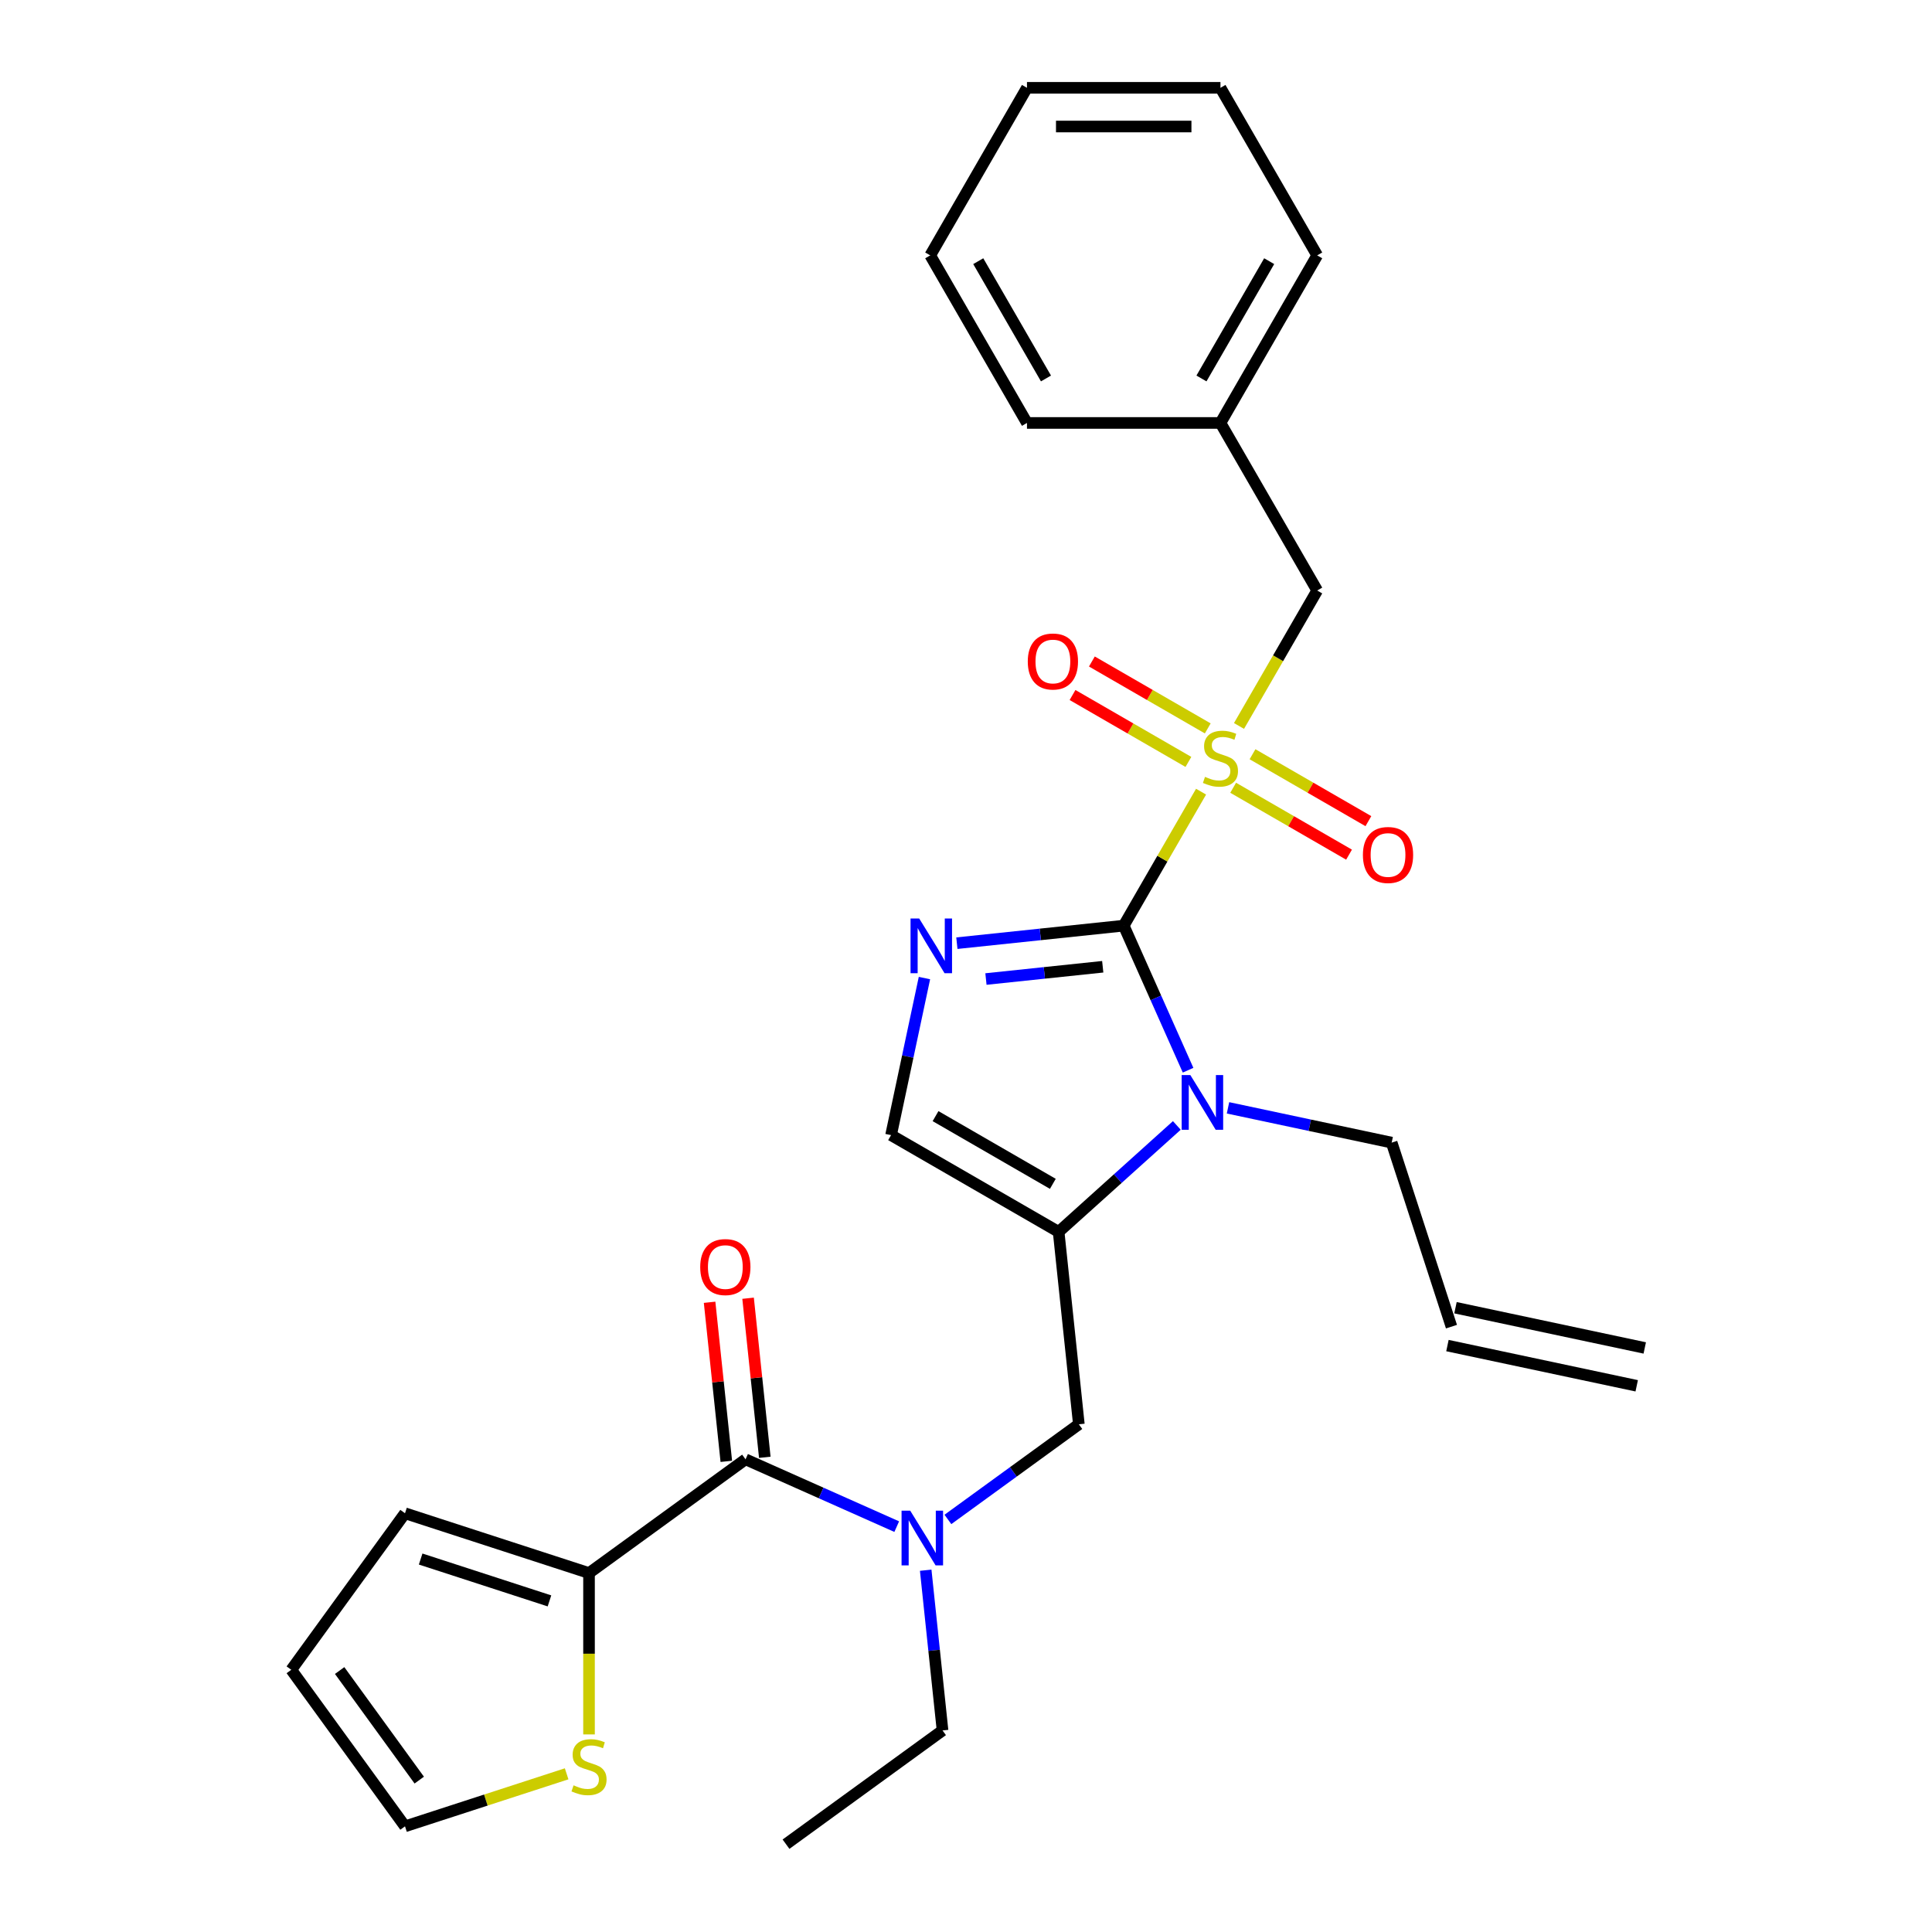 <?xml version='1.0' encoding='iso-8859-1'?>
<svg version='1.1' baseProfile='full'
              xmlns='http://www.w3.org/2000/svg'
                      xmlns:rdkit='http://www.rdkit.org/xml'
                      xmlns:xlink='http://www.w3.org/1999/xlink'
                  xml:space='preserve'
width='1000px' height='1000px' viewBox='0 0 1000 1000'>
<!-- END OF HEADER -->
<rect style='opacity:1.0;fill:#FFFFFF;stroke:none' width='1000' height='1000' x='0' y='0'> </rect>
<path class='bond-0' d='M 581.634,479.111 L 601.653,444.437' style='fill:none;fill-rule:evenodd;stroke:#000000;stroke-width:6px;stroke-linecap:butt;stroke-linejoin:miter;stroke-opacity:1' />
<path class='bond-0' d='M 601.653,444.437 L 621.672,409.763' style='fill:none;fill-rule:evenodd;stroke:#CCCC00;stroke-width:6px;stroke-linecap:butt;stroke-linejoin:miter;stroke-opacity:1' />
<path class='bond-1' d='M 581.634,479.111 L 598.291,516.524' style='fill:none;fill-rule:evenodd;stroke:#000000;stroke-width:6px;stroke-linecap:butt;stroke-linejoin:miter;stroke-opacity:1' />
<path class='bond-1' d='M 598.291,516.524 L 614.949,553.937' style='fill:none;fill-rule:evenodd;stroke:#0000FF;stroke-width:6px;stroke-linecap:butt;stroke-linejoin:miter;stroke-opacity:1' />
<path class='bond-2' d='M 581.634,479.111 L 538.456,483.649' style='fill:none;fill-rule:evenodd;stroke:#000000;stroke-width:6px;stroke-linecap:butt;stroke-linejoin:miter;stroke-opacity:1' />
<path class='bond-2' d='M 538.456,483.649 L 495.277,488.187' style='fill:none;fill-rule:evenodd;stroke:#0000FF;stroke-width:6px;stroke-linecap:butt;stroke-linejoin:miter;stroke-opacity:1' />
<path class='bond-2' d='M 570.774,500.392 L 540.549,503.569' style='fill:none;fill-rule:evenodd;stroke:#000000;stroke-width:6px;stroke-linecap:butt;stroke-linejoin:miter;stroke-opacity:1' />
<path class='bond-2' d='M 540.549,503.569 L 510.325,506.746' style='fill:none;fill-rule:evenodd;stroke:#0000FF;stroke-width:6px;stroke-linecap:butt;stroke-linejoin:miter;stroke-opacity:1' />
<path class='bond-9' d='M 641.306,375.756 L 661.544,340.702' style='fill:none;fill-rule:evenodd;stroke:#CCCC00;stroke-width:6px;stroke-linecap:butt;stroke-linejoin:miter;stroke-opacity:1' />
<path class='bond-9' d='M 661.544,340.702 L 681.782,305.648' style='fill:none;fill-rule:evenodd;stroke:#000000;stroke-width:6px;stroke-linecap:butt;stroke-linejoin:miter;stroke-opacity:1' />
<path class='bond-11' d='M 638.284,407.741 L 668.273,425.055' style='fill:none;fill-rule:evenodd;stroke:#CCCC00;stroke-width:6px;stroke-linecap:butt;stroke-linejoin:miter;stroke-opacity:1' />
<path class='bond-11' d='M 668.273,425.055 L 698.263,442.369' style='fill:none;fill-rule:evenodd;stroke:#FF0000;stroke-width:6px;stroke-linecap:butt;stroke-linejoin:miter;stroke-opacity:1' />
<path class='bond-11' d='M 648.299,390.394 L 678.288,407.709' style='fill:none;fill-rule:evenodd;stroke:#CCCC00;stroke-width:6px;stroke-linecap:butt;stroke-linejoin:miter;stroke-opacity:1' />
<path class='bond-11' d='M 678.288,407.709 L 708.277,425.023' style='fill:none;fill-rule:evenodd;stroke:#FF0000;stroke-width:6px;stroke-linecap:butt;stroke-linejoin:miter;stroke-opacity:1' />
<path class='bond-12' d='M 625.132,377.019 L 595.143,359.704' style='fill:none;fill-rule:evenodd;stroke:#CCCC00;stroke-width:6px;stroke-linecap:butt;stroke-linejoin:miter;stroke-opacity:1' />
<path class='bond-12' d='M 595.143,359.704 L 565.154,342.39' style='fill:none;fill-rule:evenodd;stroke:#FF0000;stroke-width:6px;stroke-linecap:butt;stroke-linejoin:miter;stroke-opacity:1' />
<path class='bond-12' d='M 615.117,394.365 L 585.128,377.051' style='fill:none;fill-rule:evenodd;stroke:#CCCC00;stroke-width:6px;stroke-linecap:butt;stroke-linejoin:miter;stroke-opacity:1' />
<path class='bond-12' d='M 585.128,377.051 L 555.139,359.736' style='fill:none;fill-rule:evenodd;stroke:#FF0000;stroke-width:6px;stroke-linecap:butt;stroke-linejoin:miter;stroke-opacity:1' />
<path class='bond-3' d='M 609.124,582.526 L 578.534,610.07' style='fill:none;fill-rule:evenodd;stroke:#0000FF;stroke-width:6px;stroke-linecap:butt;stroke-linejoin:miter;stroke-opacity:1' />
<path class='bond-3' d='M 578.534,610.07 L 547.943,637.614' style='fill:none;fill-rule:evenodd;stroke:#000000;stroke-width:6px;stroke-linecap:butt;stroke-linejoin:miter;stroke-opacity:1' />
<path class='bond-17' d='M 635.612,573.416 L 677.97,582.42' style='fill:none;fill-rule:evenodd;stroke:#0000FF;stroke-width:6px;stroke-linecap:butt;stroke-linejoin:miter;stroke-opacity:1' />
<path class='bond-17' d='M 677.97,582.42 L 720.328,591.423' style='fill:none;fill-rule:evenodd;stroke:#000000;stroke-width:6px;stroke-linecap:butt;stroke-linejoin:miter;stroke-opacity:1' />
<path class='bond-5' d='M 478.492,506.243 L 469.852,546.891' style='fill:none;fill-rule:evenodd;stroke:#0000FF;stroke-width:6px;stroke-linecap:butt;stroke-linejoin:miter;stroke-opacity:1' />
<path class='bond-5' d='M 469.852,546.891 L 461.212,587.539' style='fill:none;fill-rule:evenodd;stroke:#000000;stroke-width:6px;stroke-linecap:butt;stroke-linejoin:miter;stroke-opacity:1' />
<path class='bond-8' d='M 547.943,637.614 L 558.411,737.214' style='fill:none;fill-rule:evenodd;stroke:#000000;stroke-width:6px;stroke-linecap:butt;stroke-linejoin:miter;stroke-opacity:1' />
<path class='bond-28' d='M 547.943,637.614 L 461.212,587.539' style='fill:none;fill-rule:evenodd;stroke:#000000;stroke-width:6px;stroke-linecap:butt;stroke-linejoin:miter;stroke-opacity:1' />
<path class='bond-28' d='M 544.948,612.756 L 484.236,577.704' style='fill:none;fill-rule:evenodd;stroke:#000000;stroke-width:6px;stroke-linecap:butt;stroke-linejoin:miter;stroke-opacity:1' />
<path class='bond-4' d='M 385.899,755.345 L 425.022,772.764' style='fill:none;fill-rule:evenodd;stroke:#000000;stroke-width:6px;stroke-linecap:butt;stroke-linejoin:miter;stroke-opacity:1' />
<path class='bond-4' d='M 425.022,772.764 L 464.146,790.183' style='fill:none;fill-rule:evenodd;stroke:#0000FF;stroke-width:6px;stroke-linecap:butt;stroke-linejoin:miter;stroke-opacity:1' />
<path class='bond-7' d='M 385.899,755.345 L 304.877,814.211' style='fill:none;fill-rule:evenodd;stroke:#000000;stroke-width:6px;stroke-linecap:butt;stroke-linejoin:miter;stroke-opacity:1' />
<path class='bond-13' d='M 395.859,754.299 L 391.532,713.13' style='fill:none;fill-rule:evenodd;stroke:#000000;stroke-width:6px;stroke-linecap:butt;stroke-linejoin:miter;stroke-opacity:1' />
<path class='bond-13' d='M 391.532,713.13 L 387.205,671.962' style='fill:none;fill-rule:evenodd;stroke:#FF0000;stroke-width:6px;stroke-linecap:butt;stroke-linejoin:miter;stroke-opacity:1' />
<path class='bond-13' d='M 375.939,756.392 L 371.612,715.224' style='fill:none;fill-rule:evenodd;stroke:#000000;stroke-width:6px;stroke-linecap:butt;stroke-linejoin:miter;stroke-opacity:1' />
<path class='bond-13' d='M 371.612,715.224 L 367.285,674.056' style='fill:none;fill-rule:evenodd;stroke:#FF0000;stroke-width:6px;stroke-linecap:butt;stroke-linejoin:miter;stroke-opacity:1' />
<path class='bond-6' d='M 490.633,786.457 L 524.522,761.836' style='fill:none;fill-rule:evenodd;stroke:#0000FF;stroke-width:6px;stroke-linecap:butt;stroke-linejoin:miter;stroke-opacity:1' />
<path class='bond-6' d='M 524.522,761.836 L 558.411,737.214' style='fill:none;fill-rule:evenodd;stroke:#000000;stroke-width:6px;stroke-linecap:butt;stroke-linejoin:miter;stroke-opacity:1' />
<path class='bond-21' d='M 479.141,812.743 L 483.499,854.211' style='fill:none;fill-rule:evenodd;stroke:#0000FF;stroke-width:6px;stroke-linecap:butt;stroke-linejoin:miter;stroke-opacity:1' />
<path class='bond-21' d='M 483.499,854.211 L 487.858,895.68' style='fill:none;fill-rule:evenodd;stroke:#000000;stroke-width:6px;stroke-linecap:butt;stroke-linejoin:miter;stroke-opacity:1' />
<path class='bond-10' d='M 304.877,814.211 L 304.877,855.974' style='fill:none;fill-rule:evenodd;stroke:#000000;stroke-width:6px;stroke-linecap:butt;stroke-linejoin:miter;stroke-opacity:1' />
<path class='bond-10' d='M 304.877,855.974 L 304.877,897.736' style='fill:none;fill-rule:evenodd;stroke:#CCCC00;stroke-width:6px;stroke-linecap:butt;stroke-linejoin:miter;stroke-opacity:1' />
<path class='bond-14' d='M 304.877,814.211 L 209.63,783.264' style='fill:none;fill-rule:evenodd;stroke:#000000;stroke-width:6px;stroke-linecap:butt;stroke-linejoin:miter;stroke-opacity:1' />
<path class='bond-14' d='M 284.401,828.619 L 217.728,806.955' style='fill:none;fill-rule:evenodd;stroke:#000000;stroke-width:6px;stroke-linecap:butt;stroke-linejoin:miter;stroke-opacity:1' />
<path class='bond-20' d='M 681.782,305.648 L 631.708,218.917' style='fill:none;fill-rule:evenodd;stroke:#000000;stroke-width:6px;stroke-linecap:butt;stroke-linejoin:miter;stroke-opacity:1' />
<path class='bond-15' d='M 293.293,918.124 L 251.462,931.716' style='fill:none;fill-rule:evenodd;stroke:#CCCC00;stroke-width:6px;stroke-linecap:butt;stroke-linejoin:miter;stroke-opacity:1' />
<path class='bond-15' d='M 251.462,931.716 L 209.63,945.308' style='fill:none;fill-rule:evenodd;stroke:#000000;stroke-width:6px;stroke-linecap:butt;stroke-linejoin:miter;stroke-opacity:1' />
<path class='bond-16' d='M 209.63,783.264 L 150.764,864.286' style='fill:none;fill-rule:evenodd;stroke:#000000;stroke-width:6px;stroke-linecap:butt;stroke-linejoin:miter;stroke-opacity:1' />
<path class='bond-30' d='M 209.63,945.308 L 150.764,864.286' style='fill:none;fill-rule:evenodd;stroke:#000000;stroke-width:6px;stroke-linecap:butt;stroke-linejoin:miter;stroke-opacity:1' />
<path class='bond-30' d='M 217.005,921.381 L 175.798,864.666' style='fill:none;fill-rule:evenodd;stroke:#000000;stroke-width:6px;stroke-linecap:butt;stroke-linejoin:miter;stroke-opacity:1' />
<path class='bond-18' d='M 720.328,591.423 L 751.276,686.67' style='fill:none;fill-rule:evenodd;stroke:#000000;stroke-width:6px;stroke-linecap:butt;stroke-linejoin:miter;stroke-opacity:1' />
<path class='bond-19' d='M 749.193,696.466 L 847.154,717.288' style='fill:none;fill-rule:evenodd;stroke:#000000;stroke-width:6px;stroke-linecap:butt;stroke-linejoin:miter;stroke-opacity:1' />
<path class='bond-19' d='M 753.358,676.874 L 851.318,697.696' style='fill:none;fill-rule:evenodd;stroke:#000000;stroke-width:6px;stroke-linecap:butt;stroke-linejoin:miter;stroke-opacity:1' />
<path class='bond-22' d='M 631.708,218.917 L 681.782,132.186' style='fill:none;fill-rule:evenodd;stroke:#000000;stroke-width:6px;stroke-linecap:butt;stroke-linejoin:miter;stroke-opacity:1' />
<path class='bond-22' d='M 621.873,195.893 L 656.925,135.181' style='fill:none;fill-rule:evenodd;stroke:#000000;stroke-width:6px;stroke-linecap:butt;stroke-linejoin:miter;stroke-opacity:1' />
<path class='bond-23' d='M 631.708,218.917 L 531.559,218.917' style='fill:none;fill-rule:evenodd;stroke:#000000;stroke-width:6px;stroke-linecap:butt;stroke-linejoin:miter;stroke-opacity:1' />
<path class='bond-24' d='M 487.858,895.68 L 406.836,954.545' style='fill:none;fill-rule:evenodd;stroke:#000000;stroke-width:6px;stroke-linecap:butt;stroke-linejoin:miter;stroke-opacity:1' />
<path class='bond-25' d='M 681.782,132.186 L 631.708,45.455' style='fill:none;fill-rule:evenodd;stroke:#000000;stroke-width:6px;stroke-linecap:butt;stroke-linejoin:miter;stroke-opacity:1' />
<path class='bond-26' d='M 531.559,218.917 L 481.485,132.186' style='fill:none;fill-rule:evenodd;stroke:#000000;stroke-width:6px;stroke-linecap:butt;stroke-linejoin:miter;stroke-opacity:1' />
<path class='bond-26' d='M 541.395,195.893 L 506.343,135.181' style='fill:none;fill-rule:evenodd;stroke:#000000;stroke-width:6px;stroke-linecap:butt;stroke-linejoin:miter;stroke-opacity:1' />
<path class='bond-29' d='M 631.708,45.455 L 531.559,45.455' style='fill:none;fill-rule:evenodd;stroke:#000000;stroke-width:6px;stroke-linecap:butt;stroke-linejoin:miter;stroke-opacity:1' />
<path class='bond-29' d='M 616.686,65.484 L 546.582,65.484' style='fill:none;fill-rule:evenodd;stroke:#000000;stroke-width:6px;stroke-linecap:butt;stroke-linejoin:miter;stroke-opacity:1' />
<path class='bond-27' d='M 481.485,132.186 L 531.559,45.455' style='fill:none;fill-rule:evenodd;stroke:#000000;stroke-width:6px;stroke-linecap:butt;stroke-linejoin:miter;stroke-opacity:1' />
<path  class='atom-1' d='M 623.708 402.1
Q 624.028 402.22, 625.348 402.78
Q 626.668 403.34, 628.108 403.7
Q 629.588 404.02, 631.028 404.02
Q 633.708 404.02, 635.268 402.74
Q 636.828 401.42, 636.828 399.14
Q 636.828 397.58, 636.028 396.62
Q 635.268 395.66, 634.068 395.14
Q 632.868 394.62, 630.868 394.02
Q 628.348 393.26, 626.828 392.54
Q 625.348 391.82, 624.268 390.3
Q 623.228 388.78, 623.228 386.22
Q 623.228 382.66, 625.628 380.46
Q 628.068 378.26, 632.868 378.26
Q 636.148 378.26, 639.868 379.82
L 638.948 382.9
Q 635.548 381.5, 632.988 381.5
Q 630.228 381.5, 628.708 382.66
Q 627.188 383.78, 627.228 385.74
Q 627.228 387.26, 627.988 388.18
Q 628.788 389.1, 629.908 389.62
Q 631.068 390.14, 632.988 390.74
Q 635.548 391.54, 637.068 392.34
Q 638.588 393.14, 639.668 394.78
Q 640.788 396.38, 640.788 399.14
Q 640.788 403.06, 638.148 405.18
Q 635.548 407.26, 631.188 407.26
Q 628.668 407.26, 626.748 406.7
Q 624.868 406.18, 622.628 405.26
L 623.708 402.1
' fill='#CCCC00'/>
<path  class='atom-2' d='M 616.108 556.441
L 625.388 571.441
Q 626.308 572.921, 627.788 575.601
Q 629.268 578.281, 629.348 578.441
L 629.348 556.441
L 633.108 556.441
L 633.108 584.761
L 629.228 584.761
L 619.268 568.361
Q 618.108 566.441, 616.868 564.241
Q 615.668 562.041, 615.308 561.361
L 615.308 584.761
L 611.628 584.761
L 611.628 556.441
L 616.108 556.441
' fill='#0000FF'/>
<path  class='atom-3' d='M 475.774 475.419
L 485.054 490.419
Q 485.974 491.899, 487.454 494.579
Q 488.934 497.259, 489.014 497.419
L 489.014 475.419
L 492.774 475.419
L 492.774 503.739
L 488.894 503.739
L 478.934 487.339
Q 477.774 485.419, 476.534 483.219
Q 475.334 481.019, 474.974 480.339
L 474.974 503.739
L 471.294 503.739
L 471.294 475.419
L 475.774 475.419
' fill='#0000FF'/>
<path  class='atom-7' d='M 471.129 781.92
L 480.409 796.92
Q 481.329 798.4, 482.809 801.08
Q 484.289 803.76, 484.369 803.92
L 484.369 781.92
L 488.129 781.92
L 488.129 810.24
L 484.249 810.24
L 474.289 793.84
Q 473.129 791.92, 471.889 789.72
Q 470.689 787.52, 470.329 786.84
L 470.329 810.24
L 466.649 810.24
L 466.649 781.92
L 471.129 781.92
' fill='#0000FF'/>
<path  class='atom-11' d='M 296.877 924.08
Q 297.197 924.2, 298.517 924.76
Q 299.837 925.32, 301.277 925.68
Q 302.757 926, 304.197 926
Q 306.877 926, 308.437 924.72
Q 309.997 923.4, 309.997 921.12
Q 309.997 919.56, 309.197 918.6
Q 308.437 917.64, 307.237 917.12
Q 306.037 916.6, 304.037 916
Q 301.517 915.24, 299.997 914.52
Q 298.517 913.8, 297.437 912.28
Q 296.397 910.76, 296.397 908.2
Q 296.397 904.64, 298.797 902.44
Q 301.237 900.24, 306.037 900.24
Q 309.317 900.24, 313.037 901.8
L 312.117 904.88
Q 308.717 903.48, 306.157 903.48
Q 303.397 903.48, 301.877 904.64
Q 300.357 905.76, 300.397 907.72
Q 300.397 909.24, 301.157 910.16
Q 301.957 911.08, 303.077 911.6
Q 304.237 912.12, 306.157 912.72
Q 308.717 913.52, 310.237 914.32
Q 311.757 915.12, 312.837 916.76
Q 313.957 918.36, 313.957 921.12
Q 313.957 925.04, 311.317 927.16
Q 308.717 929.24, 304.357 929.24
Q 301.837 929.24, 299.917 928.68
Q 298.037 928.16, 295.797 927.24
L 296.877 924.08
' fill='#CCCC00'/>
<path  class='atom-12' d='M 705.439 442.534
Q 705.439 435.734, 708.799 431.934
Q 712.159 428.134, 718.439 428.134
Q 724.719 428.134, 728.079 431.934
Q 731.439 435.734, 731.439 442.534
Q 731.439 449.414, 728.039 453.334
Q 724.639 457.214, 718.439 457.214
Q 712.199 457.214, 708.799 453.334
Q 705.439 449.454, 705.439 442.534
M 718.439 454.014
Q 722.759 454.014, 725.079 451.134
Q 727.439 448.214, 727.439 442.534
Q 727.439 436.974, 725.079 434.174
Q 722.759 431.334, 718.439 431.334
Q 714.119 431.334, 711.759 434.134
Q 709.439 436.934, 709.439 442.534
Q 709.439 448.254, 711.759 451.134
Q 714.119 454.014, 718.439 454.014
' fill='#FF0000'/>
<path  class='atom-13' d='M 531.977 342.385
Q 531.977 335.585, 535.337 331.785
Q 538.697 327.985, 544.977 327.985
Q 551.257 327.985, 554.617 331.785
Q 557.977 335.585, 557.977 342.385
Q 557.977 349.265, 554.577 353.185
Q 551.177 357.065, 544.977 357.065
Q 538.737 357.065, 535.337 353.185
Q 531.977 349.305, 531.977 342.385
M 544.977 353.865
Q 549.297 353.865, 551.617 350.985
Q 553.977 348.065, 553.977 342.385
Q 553.977 336.825, 551.617 334.025
Q 549.297 331.185, 544.977 331.185
Q 540.657 331.185, 538.297 333.985
Q 535.977 336.785, 535.977 342.385
Q 535.977 348.105, 538.297 350.985
Q 540.657 353.865, 544.977 353.865
' fill='#FF0000'/>
<path  class='atom-14' d='M 362.431 655.825
Q 362.431 649.025, 365.791 645.225
Q 369.151 641.425, 375.431 641.425
Q 381.711 641.425, 385.071 645.225
Q 388.431 649.025, 388.431 655.825
Q 388.431 662.705, 385.031 666.625
Q 381.631 670.505, 375.431 670.505
Q 369.191 670.505, 365.791 666.625
Q 362.431 662.745, 362.431 655.825
M 375.431 667.305
Q 379.751 667.305, 382.071 664.425
Q 384.431 661.505, 384.431 655.825
Q 384.431 650.265, 382.071 647.465
Q 379.751 644.625, 375.431 644.625
Q 371.111 644.625, 368.751 647.425
Q 366.431 650.225, 366.431 655.825
Q 366.431 661.545, 368.751 664.425
Q 371.111 667.305, 375.431 667.305
' fill='#FF0000'/>
</svg>

